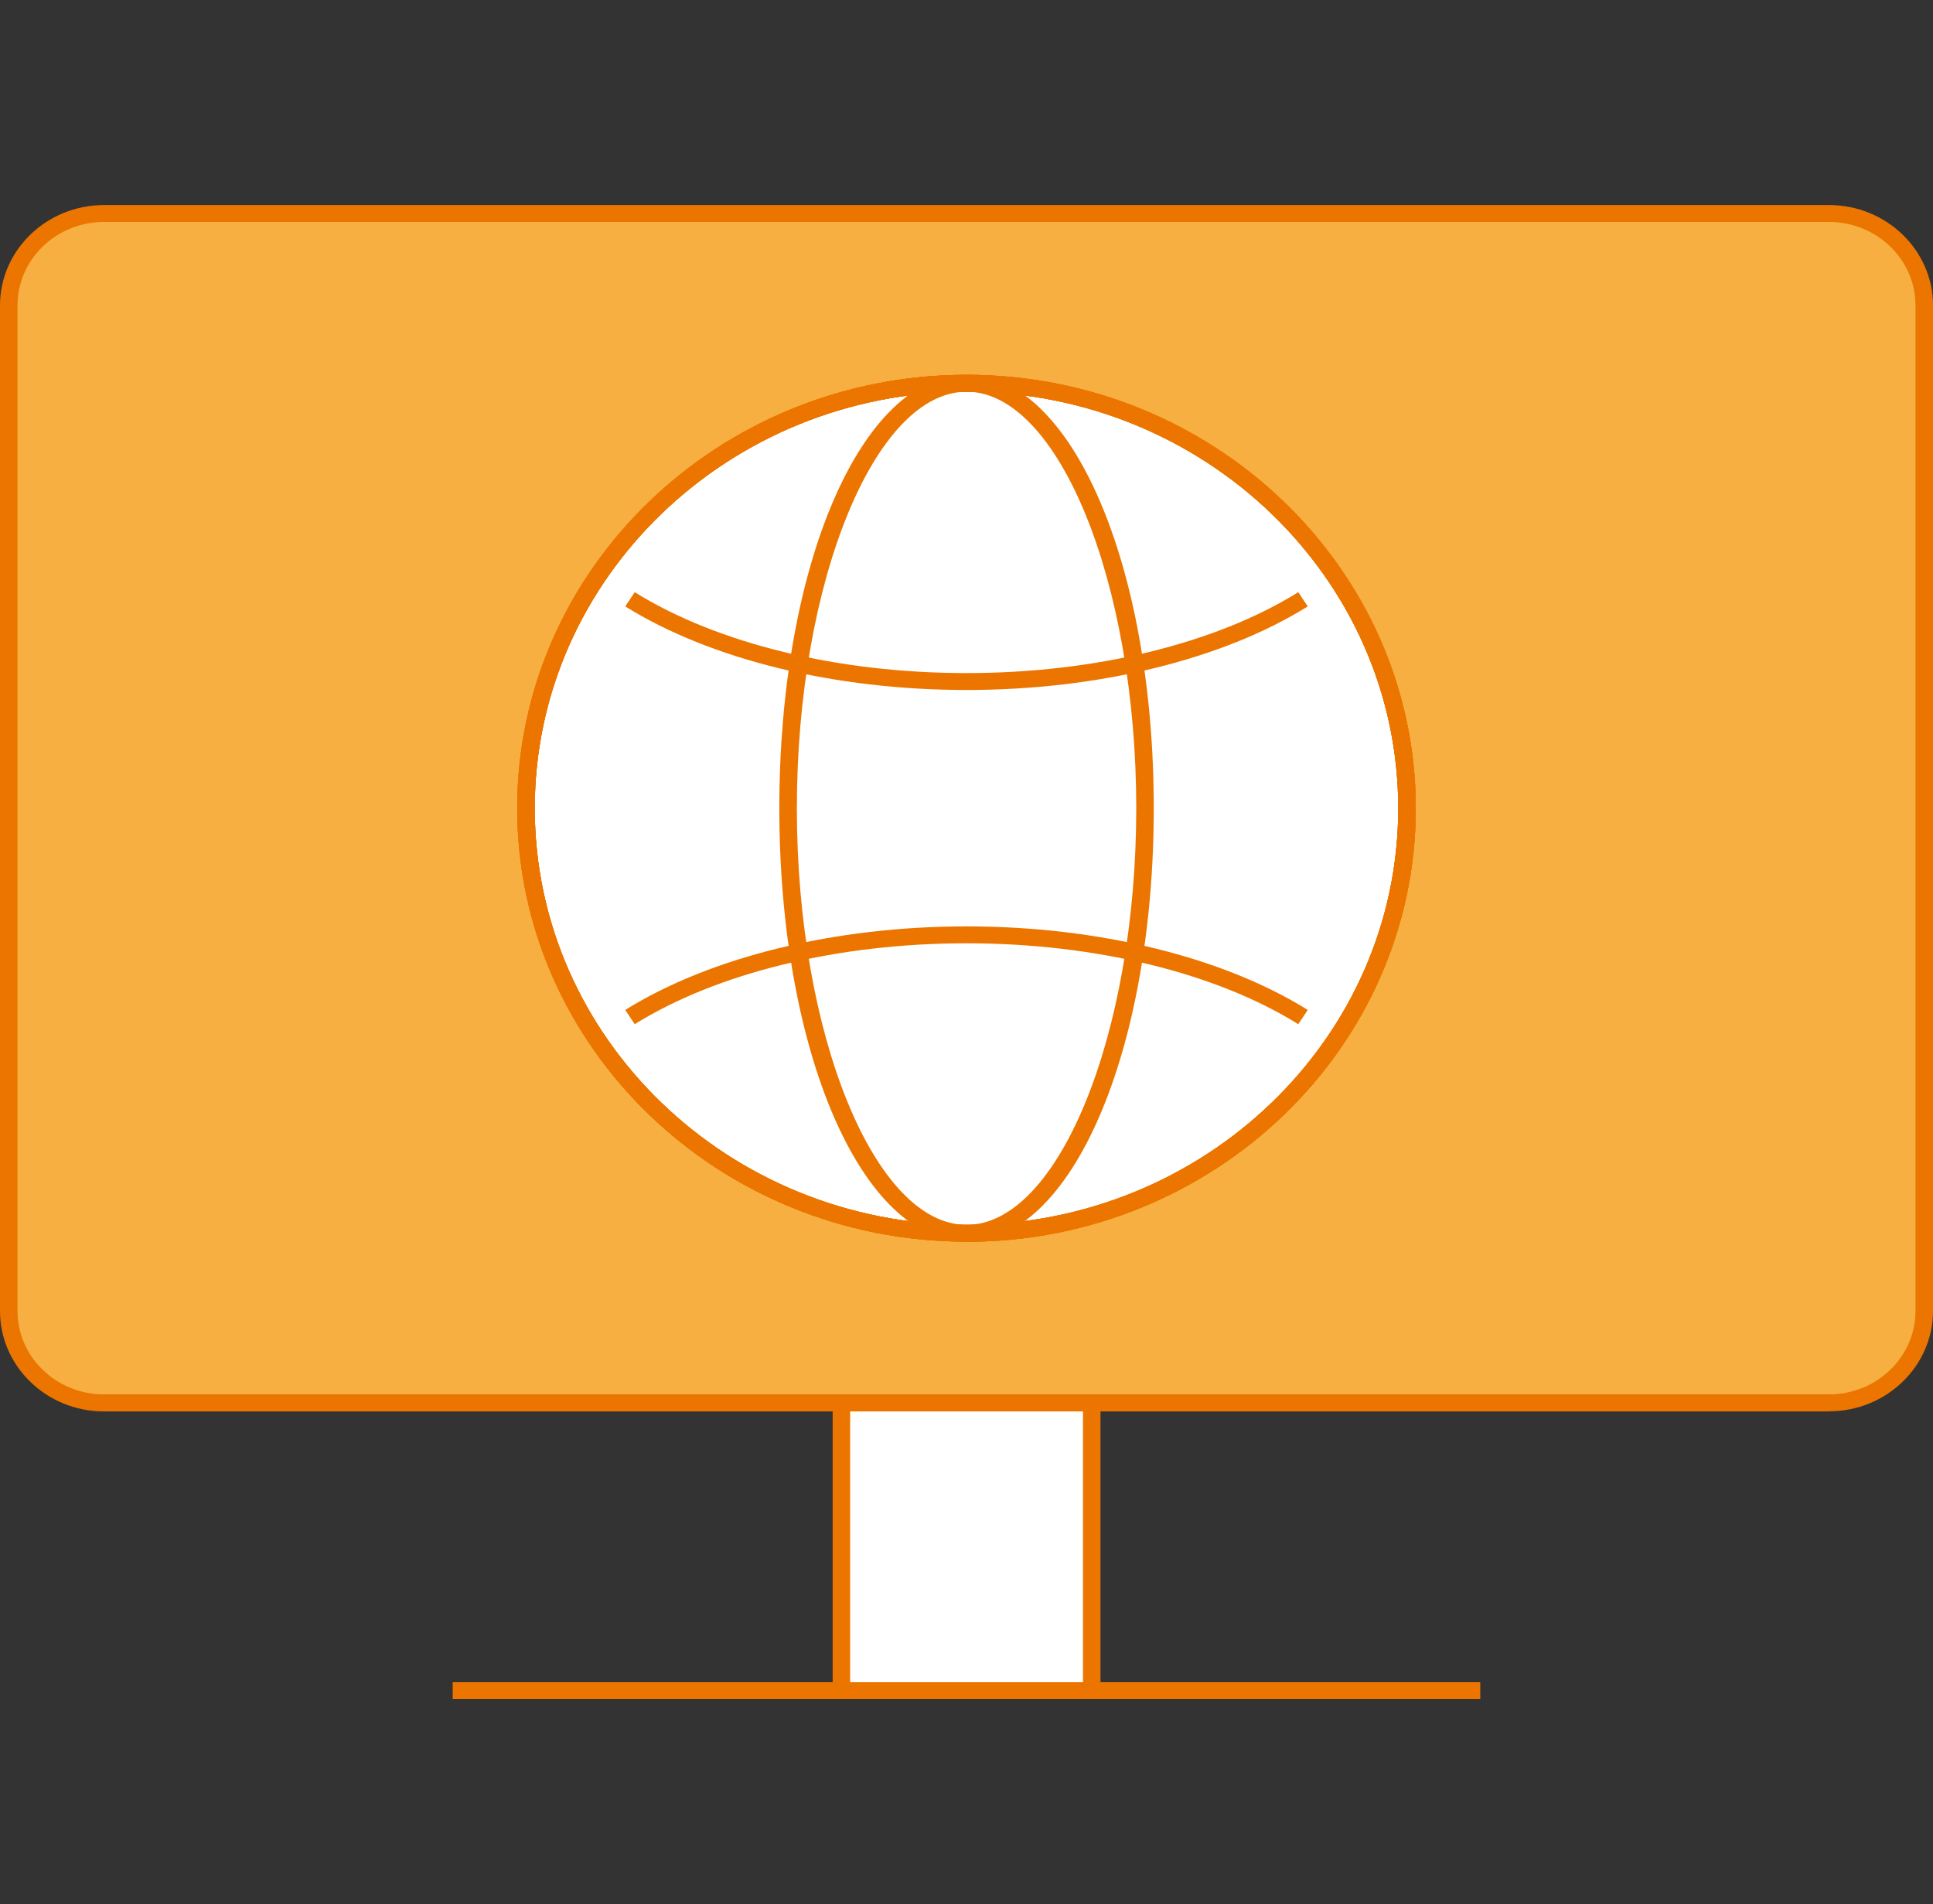 <svg width="66" height="65" viewBox="0 0 66 65" fill="none" xmlns="http://www.w3.org/2000/svg">
<rect x="0" y="0" width="66" height="65" fill="#333333" stroke="none"/>
<g clip-path="url(#clip0_4873_65020)">
<rect x="29" y="46" width="8" height="12" fill="white"/>
<path d="M62.451 7.288H3.553C1.757 7.288 0.301 8.692 0.301 10.425V44.752C0.301 46.484 1.757 47.889 3.553 47.889H62.451C64.247 47.889 65.703 46.484 65.703 44.752V10.425C65.703 8.692 64.247 7.288 62.451 7.288Z" fill="#F7AF42"/>
<path d="M62.449 48.182H3.551C1.594 48.182 0 46.644 0 44.756V10.425C0 8.537 1.594 7 3.551 7H62.449C64.406 7 66 8.537 66 10.425V44.752C66 46.64 64.406 48.178 62.449 48.178V48.182ZM3.551 7.577C1.923 7.577 0.598 8.855 0.598 10.425V44.752C0.598 46.323 1.923 47.6 3.551 47.6H62.449C64.077 47.6 65.402 46.323 65.402 44.752V10.425C65.402 8.855 64.077 7.577 62.449 7.577H3.551Z" fill="#EC7500"/>
<path d="M29.028 47.894H28.43V57.712H29.028V47.894Z" fill="#EC7500"/>
<path d="M37.575 47.894H36.977V57.712H37.575V47.894Z" fill="#EC7500"/>
<path d="M50.542 57.423H15.457V58H50.542V57.423Z" fill="#EC7500"/>
<path d="M33.002 42.097C41.309 42.097 48.042 35.601 48.042 27.588C48.042 19.575 41.309 13.079 33.002 13.079C24.695 13.079 17.961 19.575 17.961 27.588C17.961 35.601 24.695 42.097 33.002 42.097Z" fill="white"/>
<path d="M33 42.386C24.544 42.386 17.66 35.75 17.66 27.588C17.66 19.427 24.544 12.795 33 12.795C41.456 12.795 48.34 19.431 48.34 27.593C48.34 35.754 41.461 42.39 33 42.39V42.386ZM33 13.372C24.873 13.372 18.258 19.753 18.258 27.593C18.258 35.432 24.873 41.813 33 41.813C41.127 41.813 47.742 35.436 47.742 27.593C47.742 19.748 41.127 13.372 33 13.372Z" fill="#EC7500"/>
<path d="M33 42.386C24.544 42.386 17.66 35.75 17.66 27.588C17.66 19.427 24.544 12.795 33 12.795C41.456 12.795 48.34 19.431 48.34 27.593C48.34 35.754 41.461 42.39 33 42.39V42.386ZM33 13.372C24.873 13.372 18.258 19.753 18.258 27.593C18.258 35.432 24.873 41.813 33 41.813C41.127 41.813 47.742 35.436 47.742 27.593C47.742 19.748 41.127 13.372 33 13.372Z" fill="#EC7500"/>
<path d="M33 42.386C24.544 42.386 17.66 35.75 17.66 27.588C17.66 19.427 24.544 12.795 33 12.795C41.456 12.795 48.34 19.431 48.34 27.593C48.34 35.754 41.461 42.39 33 42.39V42.386ZM33 13.372C24.873 13.372 18.258 19.753 18.258 27.593C18.258 35.432 24.873 41.813 33 41.813C41.127 41.813 47.742 35.436 47.742 27.593C47.742 19.748 41.127 13.372 33 13.372Z" fill="#EC7500"/>
<path d="M33 23.554C28.509 23.554 24.262 22.515 21.348 20.701L21.672 20.215C24.492 21.971 28.62 22.977 33 22.977C37.38 22.977 41.507 21.971 44.328 20.215L44.652 20.701C41.738 22.515 37.491 23.554 33 23.554Z" fill="#EC7500"/>
<path d="M44.328 34.963C41.507 33.207 37.38 32.201 33 32.201C28.62 32.201 24.492 33.207 21.672 34.963L21.348 34.476C24.262 32.663 28.509 31.624 33 31.624C37.491 31.624 41.738 32.663 44.652 34.476L44.328 34.963Z" fill="#EC7500"/>
<path d="M33 42.386C24.544 42.386 17.66 35.75 17.66 27.588C17.66 19.427 24.544 12.795 33 12.795C41.456 12.795 48.34 19.431 48.34 27.593C48.34 35.754 41.461 42.39 33 42.39V42.386ZM33 13.372C24.873 13.372 18.258 19.753 18.258 27.593C18.258 35.432 24.873 41.813 33 41.813C41.127 41.813 47.742 35.436 47.742 27.593C47.742 19.748 41.127 13.372 33 13.372Z" fill="#EC7500"/>
<path d="M33.002 42.386C29.417 42.386 26.609 35.886 26.609 27.589C26.609 19.291 29.417 12.791 33.002 12.791C36.587 12.791 39.394 19.291 39.394 27.589C39.394 35.886 36.587 42.386 33.002 42.386ZM33.002 13.372C29.861 13.372 27.208 19.885 27.208 27.593C27.208 35.301 29.861 41.813 33.002 41.813C36.142 41.813 38.796 35.301 38.796 27.593C38.796 19.885 36.142 13.372 33.002 13.372Z" fill="#EC7500"/>
</g>
<defs>
<clipPath id="clip0_4873_65020">
<rect width="66" height="51" fill="white" transform="translate(0 7)"/>
</clipPath>
</defs>
</svg>
